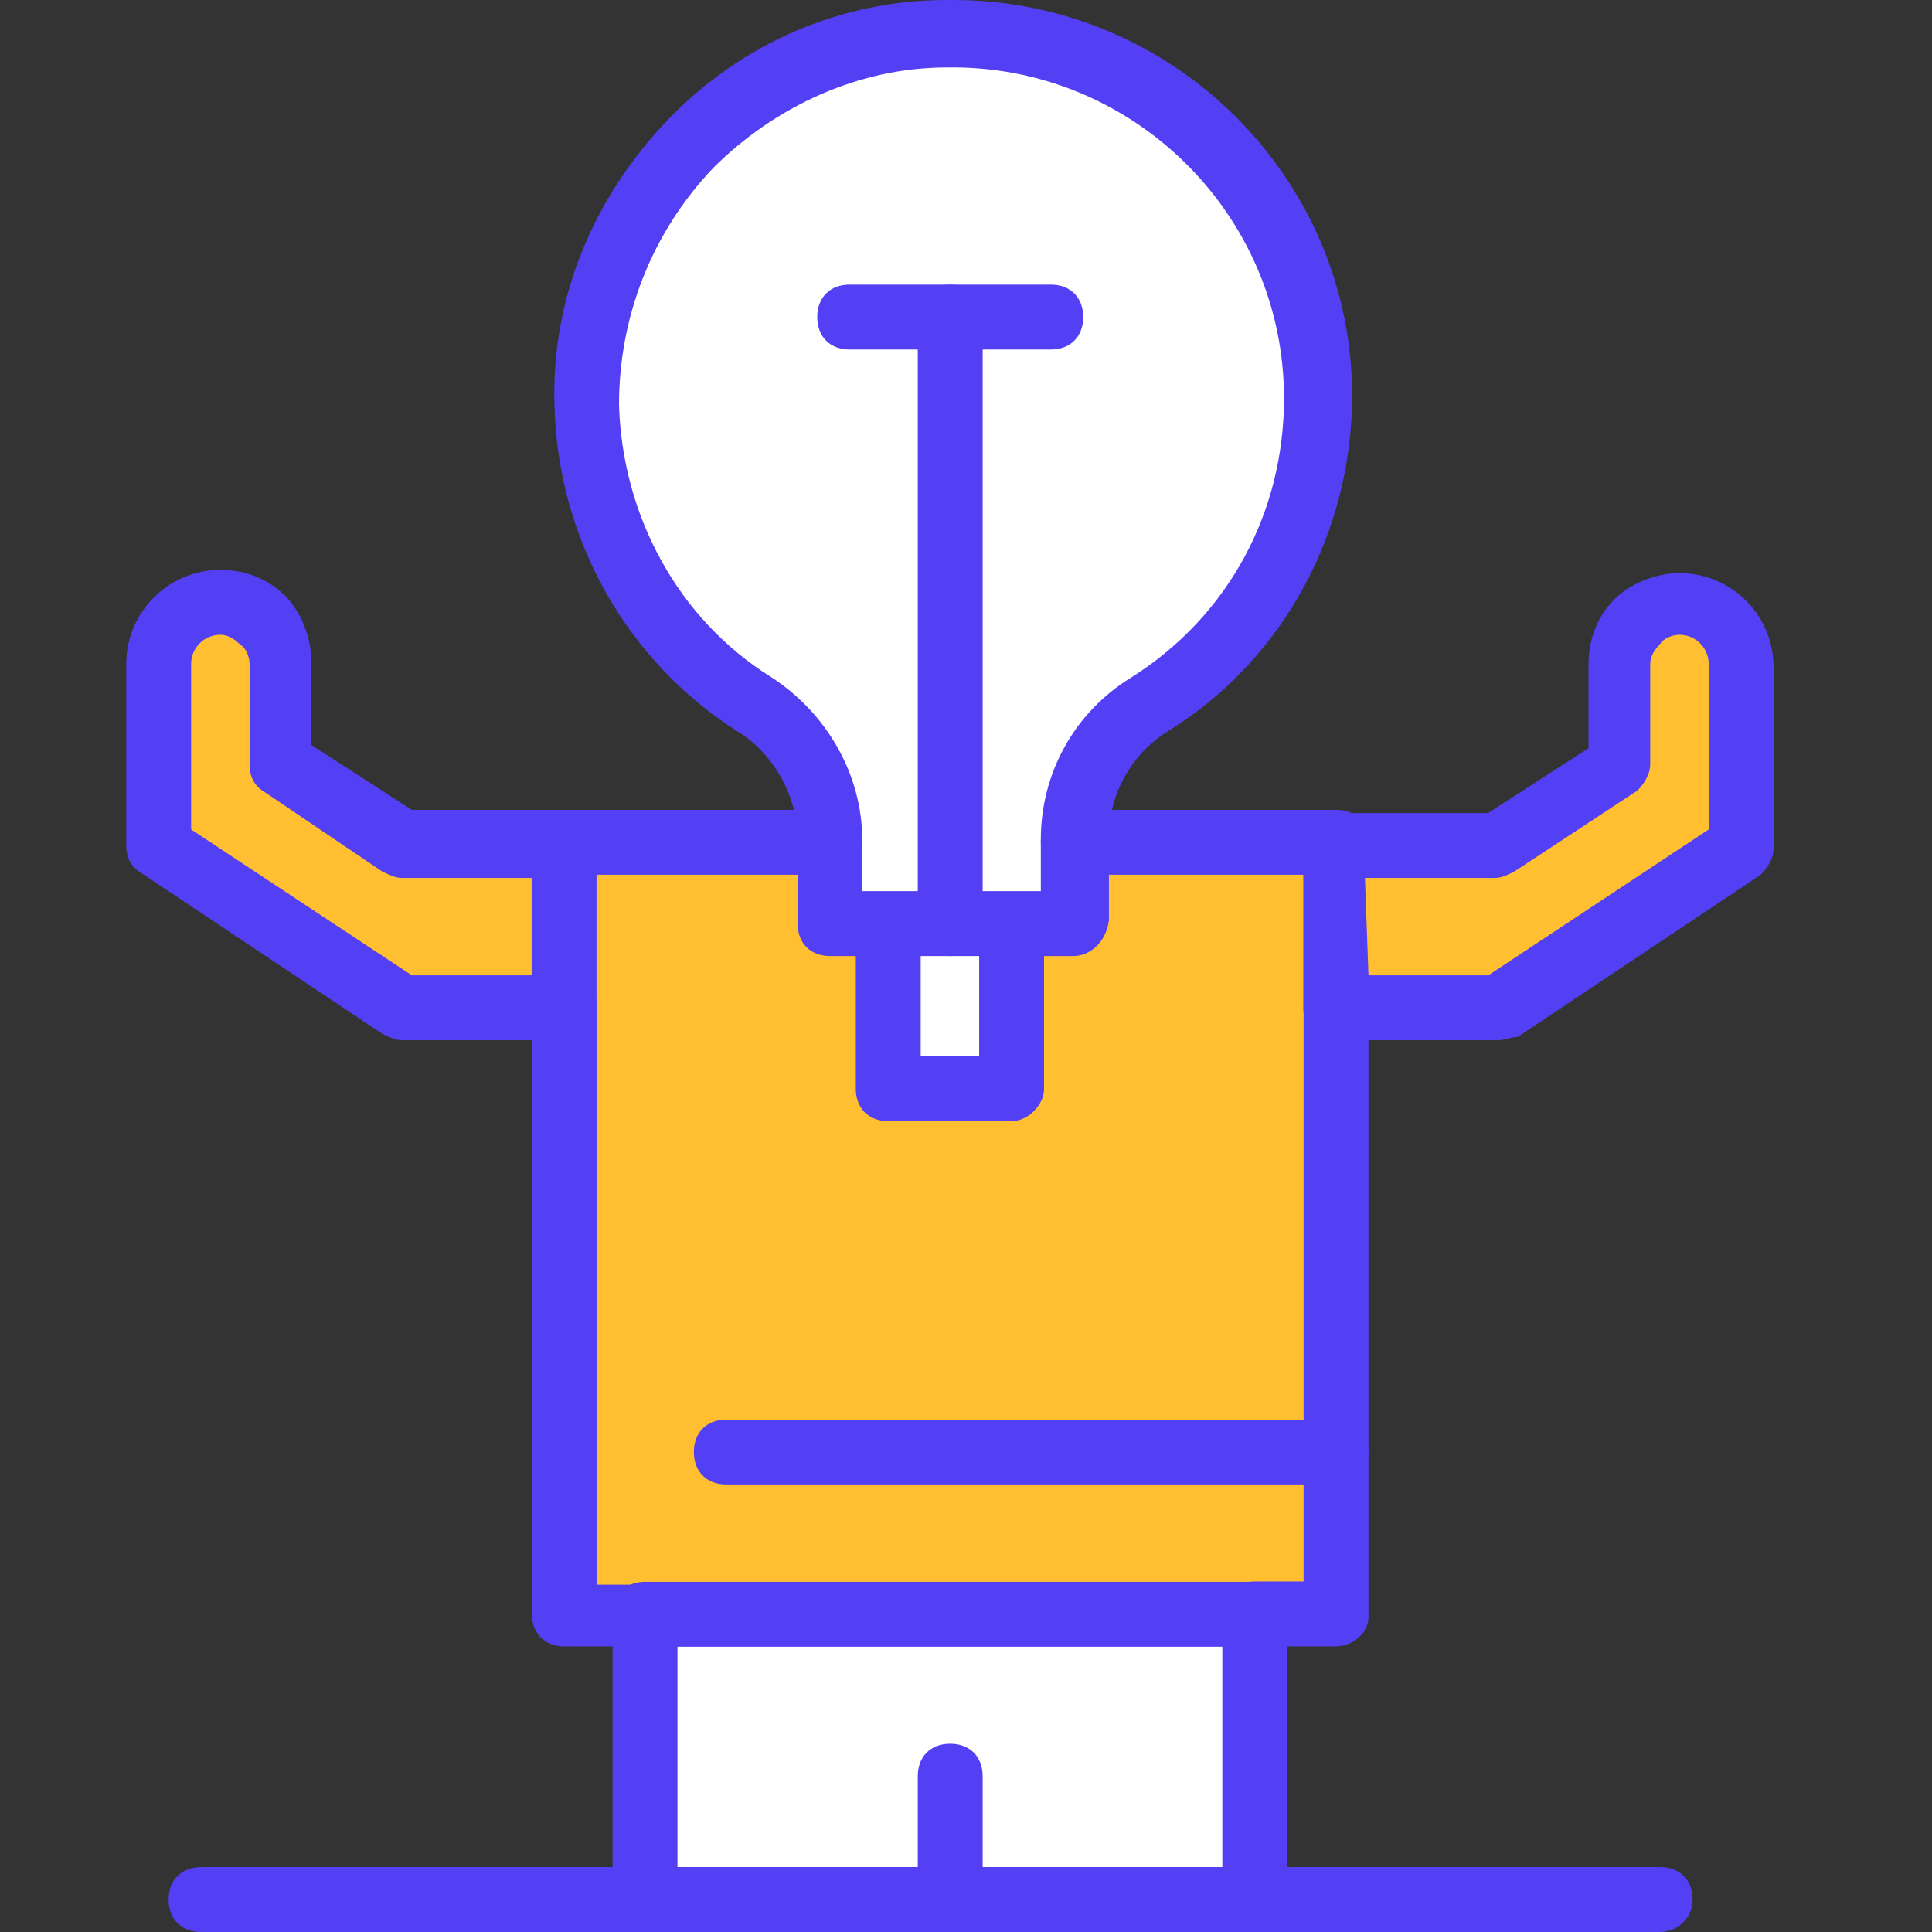 <?xml version="1.0"?>
<svg xmlns="http://www.w3.org/2000/svg" version="1.1" width="80" height="80" viewBox="0 0 80 80"><rect x="0" y="0" width="80" height="80" fill="#333333" stroke="none"/><svg width="81" height="80" viewBox="0 0 81 80" fill="none" x="-1" y="0">
<path d="M40.346 78.656H27.723V66.831H39.535H52.957V78.656H40.346Z" fill="white"/>
<path d="M42.888 38.244V45.081H37.793V38.244H40.347H42.888Z" fill="white"/>
<path d="M56.323 60.126V66.831H52.957H39.535H27.723H24.357V41.729V34.879H35.372V38.244H37.793V45.081H42.888V38.244H45.441V34.879H56.323V41.729V60.126Z" fill="#FFBF30"/>
<path d="M24.358 34.879V41.596H17.64L7.57 34.879V27.363C7.57 26.019 8.648 24.809 10.124 24.809C10.79 24.809 11.468 25.075 11.867 25.474C12.266 25.873 12.532 26.551 12.532 27.216V31.38L17.494 34.732L24.358 34.879Z" fill="#FFBF30"/>
<path d="M73.097 27.363V34.879L63.027 41.596H56.31V34.879H63.027L68.135 31.526V27.363C68.135 26.698 68.401 26.019 68.8 25.62C69.2 25.221 69.878 24.809 70.543 24.809C71.9 24.809 73.097 26.019 73.097 27.363Z" fill="#FFBF30"/>
<path d="M45.441 34.879V38.231H42.887H40.333H37.779H35.225V34.879V34.746C35.225 32.458 34.015 30.449 32.139 29.105C27.975 26.418 25.288 21.856 25.155 16.615C25.022 8.287 31.74 1.304 40.054 1.171C48.514 1.038 55.365 7.888 55.365 16.202C55.365 21.576 52.545 26.272 48.381 28.959C46.505 30.17 45.295 32.311 45.295 34.599V34.865H45.441V34.879Z" fill="white"/>
<path d="M40.346 80C39.535 80 39.003 79.468 39.003 78.656V73.548C39.003 72.737 39.535 72.205 40.346 72.205C41.158 72.205 41.69 72.737 41.69 73.548V78.656C41.69 79.322 41.145 80 40.346 80Z" fill="#5440F4"/>
<path d="M42.888 46.425H37.78C36.969 46.425 36.437 45.893 36.437 45.081V38.364C36.437 37.552 36.969 37.02 37.78 37.02C38.592 37.02 39.124 37.552 39.124 38.364V43.738H41.545V38.364C41.545 37.552 42.077 37.02 42.888 37.02C43.7 37.02 44.232 37.552 44.232 38.364V45.081C44.232 45.76 43.567 46.425 42.888 46.425Z" fill="#5440F4"/>
<path d="M56.323 36.222H45.442C44.631 36.222 44.099 35.69 44.099 34.879C44.099 34.067 44.631 33.535 45.442 33.535H56.323C57.135 33.535 57.667 34.067 57.667 34.879C57.667 35.69 56.989 36.222 56.323 36.222Z" fill="#5440F4"/>
<path d="M56.323 68.174H52.971C52.159 68.174 51.627 67.642 51.627 66.831C51.627 66.019 52.159 65.487 52.971 65.487H54.979V41.716C54.979 40.904 55.511 40.372 56.323 40.372C57.134 40.372 57.666 40.904 57.666 41.716V66.964C57.666 67.642 56.988 68.174 56.323 68.174Z" fill="#5440F4"/>
<path d="M27.723 68.174H24.371C23.559 68.174 23.027 67.642 23.027 66.831V41.716C23.027 40.904 23.559 40.372 24.371 40.372C25.182 40.372 25.714 40.904 25.714 41.716V65.62H27.723C28.535 65.62 29.067 66.152 29.067 66.964C29.067 67.775 28.521 68.174 27.723 68.174Z" fill="#5440F4"/>
<path d="M35.372 36.222H24.491C23.68 36.222 23.148 35.69 23.148 34.879C23.148 34.067 23.68 33.535 24.491 33.535H35.372C36.184 33.535 36.716 34.067 36.716 34.879C36.716 35.69 36.051 36.222 35.372 36.222Z" fill="#5440F4"/>
<path d="M45.441 39.588H35.372C34.56 39.588 34.028 39.056 34.028 38.244V34.759C34.028 33.016 33.084 31.274 31.607 30.329C26.911 27.376 24.091 22.268 23.958 16.774C23.825 12.345 25.568 8.181 28.654 4.962C31.74 1.743 35.904 0 40.2 0C40.333 0 40.333 0 40.466 0C49.592 0 56.988 7.383 56.988 16.375C56.988 22.015 54.168 27.256 49.472 30.209C47.862 31.154 46.918 32.897 46.918 34.639V38.124C46.785 39.042 46.12 39.588 45.441 39.588ZM36.715 36.901H44.098V34.759C44.098 32.072 45.441 29.518 47.862 28.041C51.893 25.487 54.168 21.191 54.168 16.495C54.168 8.846 47.862 2.66 40.2 2.793C36.569 2.793 33.084 4.403 30.53 6.957C27.976 9.644 26.632 13.129 26.632 16.761C26.765 21.324 29.053 25.62 32.937 28.041C35.225 29.518 36.702 32.072 36.702 34.759V36.901H36.715Z" fill="#5440F4"/>
<path d="M52.958 80C52.146 80 51.614 79.468 51.614 78.656V68.188H29.053V78.656C29.053 79.468 28.521 80 27.71 80C26.898 80 26.366 79.468 26.366 78.656V66.844C26.366 66.033 26.898 65.501 27.71 65.501H52.958C53.769 65.501 54.301 66.033 54.301 66.844V78.656C54.301 79.322 53.636 80 52.958 80Z" fill="#5440F4"/>
<path d="M63.027 43.073H56.309C55.498 43.073 54.966 42.541 54.966 41.729V35.012C54.966 34.2 55.498 33.668 56.309 33.668H62.615L66.778 30.981V27.496C66.778 26.418 67.177 25.487 67.856 24.809C68.521 24.144 69.598 23.731 70.543 23.731C72.698 23.731 74.44 25.474 74.44 27.629V35.145C74.44 35.544 74.174 35.956 73.908 36.222L63.839 42.94C63.572 42.94 63.306 43.073 63.027 43.073ZM57.666 40.386H62.628L71.753 34.346V27.496C71.753 26.831 71.221 26.285 70.543 26.285C70.277 26.285 69.878 26.418 69.731 26.684C69.465 26.951 69.332 27.216 69.332 27.496V31.66C69.332 32.059 69.066 32.471 68.8 32.737L63.705 36.089C63.439 36.222 63.173 36.355 62.894 36.355H57.52L57.666 40.386Z" fill="#5440F4"/>
<path d="M24.358 43.073H17.64C17.374 43.073 17.108 42.94 16.828 42.807L6.759 36.089C6.36 35.823 6.227 35.424 6.227 35.012V27.496C6.227 25.354 7.969 23.598 10.124 23.598C11.202 23.598 12.133 23.997 12.811 24.676C13.476 25.341 13.889 26.418 13.889 27.363V30.848L18.052 33.535H24.358C25.169 33.535 25.701 34.067 25.701 34.879V41.596C25.701 42.394 25.169 43.073 24.358 43.073ZM18.052 40.386H23.014V36.355H17.64C17.374 36.355 17.108 36.222 16.828 36.089L11.867 32.737C11.468 32.471 11.335 32.072 11.335 31.66V27.496C11.335 27.23 11.202 26.831 10.936 26.684C10.669 26.418 10.403 26.285 10.124 26.285C9.459 26.285 8.914 26.817 8.914 27.496V34.346L18.052 40.386Z" fill="#5440F4"/>
<path d="M40.346 39.588C39.535 39.588 39.003 39.056 39.003 38.244V13.129C39.003 12.318 39.535 11.786 40.346 11.786H44.51C45.322 11.786 45.854 12.318 45.854 13.129C45.854 13.941 45.322 14.473 44.51 14.473H41.69V38.377C41.69 39.042 41.145 39.588 40.346 39.588Z" fill="#5440F4"/>
<path d="M40.347 14.473H36.183C35.372 14.473 34.84 13.941 34.84 13.129C34.84 12.318 35.372 11.786 36.183 11.786H40.347C41.158 11.786 41.691 12.318 41.691 13.129C41.691 13.941 41.145 14.473 40.347 14.473Z" fill="#5440F4"/>
<path d="M56.323 61.47H31.075C30.264 61.47 29.731 60.938 29.731 60.126C29.731 59.315 30.264 58.783 31.075 58.783H56.323C57.134 58.783 57.666 59.315 57.666 60.126C57.666 60.925 56.988 61.47 56.323 61.47Z" fill="#5440F4"/>
<path d="M69.745 80H9.326C8.514 80 7.982 79.468 7.982 78.656C7.982 77.845 8.514 77.313 9.326 77.313H69.745C70.556 77.313 71.088 77.845 71.088 78.656C71.088 79.455 70.423 80 69.745 80Z" fill="#5440F4"/>
</svg></svg>
